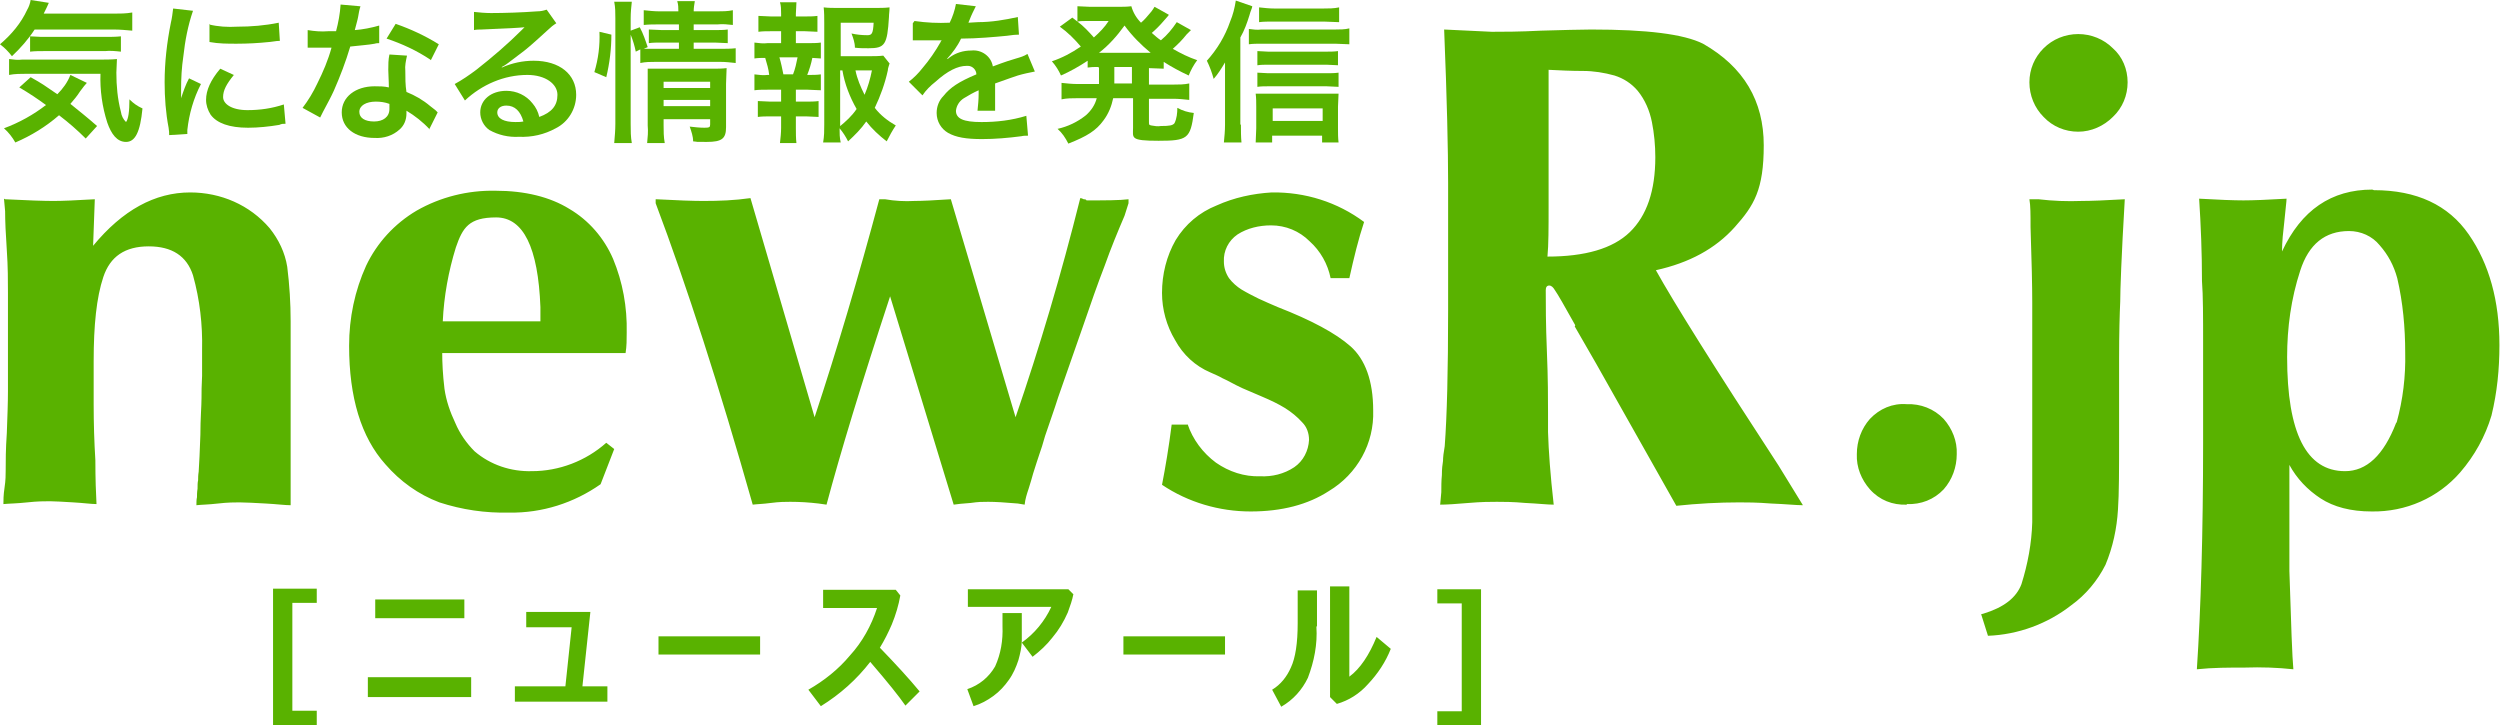 <?xml version="1.0" encoding="UTF-8"?>
<svg id="_レイヤー_1" data-name="レイヤー_1" xmlns="http://www.w3.org/2000/svg" version="1.1" viewBox="0 0 440.4 127.8">
  <!-- Generator: Adobe Illustrator 29.1.0, SVG Export Plug-In . SVG Version: 2.1.0 Build 142)  -->
  <defs>
    <style>
      .st0 {
        fill: #59b200;
      }
    </style>
  </defs>
  <g id="_グループ_119" data-name="グループ_119">
    <g id="_グループ_117" data-name="グループ_117">
      <path id="_パス_166" data-name="パス_166" class="st0" d="M6.1,5.2c-1.1,1.7-2.5,3.3-4,4.7-.6-.8-1.3-1.5-2.1-2.1,2-1.7,3.7-3.7,4.8-6.1C5.1,1.2,5.3.6,5.4,0l3.2.5q-.2.5-.9,1.9h12.3c1.1,0,2.2,0,3.3-.2v3.2c-1.1-.1-2.2-.2-3.3-.2H6.1ZM15.1,24.4c-1.5-1.5-3-2.8-4.7-4.1-2.3,2-4.9,3.6-7.7,4.8-.5-.9-1.2-1.8-2-2.5,2.7-1,5.2-2.4,7.4-4.1-1.5-1.1-3-2.1-4.7-3.1l2-1.8c2,1.1,2.8,1.7,4.7,3,1-1,1.8-2.1,2.3-3.4l2.9,1.4c-.3.3-.6.7-1.2,1.5-.5.8-1.1,1.5-1.7,2.2,1.6,1.3,3,2.4,4.7,3.9l-2,2.2ZM4.7,13c-1,0-2.1,0-3.1.2v-2.8c.8.1,1.5.2,2.3.1h13.6c1,0,2.1,0,3.1-.1,0,.8-.1,1.6-.1,2.4,0,2.3.2,4.6.8,6.9.1.7.4,1.3.9,1.8.4-.5.6-1.8.6-4,.7.7,1.4,1.2,2.3,1.6-.4,4.2-1.3,5.9-2.9,5.9s-2.6-1.4-3.3-3.4c-.9-2.8-1.3-5.7-1.2-8.6H4.7ZM5.3,6.4c.7,0,1.3.1,2,.1h11.2c.9,0,1.9,0,2.8-.1v2.7c-.9-.1-1.9-.2-2.8-.1H7.8c-.8,0-1.7,0-2.5.1v-2.6Z"/>
      <path id="_パス_167" data-name="パス_167" class="st0" d="M29.8,23.8c0-.5,0-.6-.1-1.3-.5-2.6-.7-5.3-.7-8,0-3.5.4-7,1.1-10.5.2-.8.3-1.7.4-2.5l3.5.4c-.9,2.6-1.4,5.3-1.7,8-.3,2-.4,3.9-.4,5.9,0,.6,0,.8,0,1.5.4-1.2.8-2.4,1.4-3.5l2.1,1c-1.3,2.5-2.1,5.3-2.4,8.1,0,.2,0,.4,0,.7l-3.2.2ZM41.2,13.2c-1.3,1.6-1.9,2.7-1.9,3.9s1.5,2.3,4.3,2.3c2.2,0,4.3-.3,6.4-1l.3,3.4c-.4,0-.7,0-1.1.2-1.8.3-3.7.5-5.5.5-3.3,0-5.5-.8-6.6-2.3-.5-.8-.8-1.7-.8-2.6,0-1.7.8-3.5,2.5-5.5l2.6,1.2ZM36.8,4.3c1.6.4,3.3.5,5,.4,2.4,0,4.9-.2,7.3-.7l.2,3.2c-.2,0-.6,0-1.9.2-1.9.2-3.8.3-5.7.3-1.6,0-3.2,0-4.8-.3v-3.2Z"/>
      <path id="_パス_168" data-name="パス_168" class="st0" d="M63.5,1.1c-.2.6-.3,1.2-.4,1.8-.1.6-.3,1.2-.6,2.4,1.4-.1,2.9-.4,4.3-.8v3.1c-.2,0-.5,0-.8.1-1,.2-2.6.3-4.3.5-.8,2.7-1.8,5.3-2.9,7.8-.6,1.3-.9,1.8-1.9,3.7q-.3.6-.5,1l-3.1-1.7c1-1.3,1.9-2.8,2.6-4.3,1-2,1.9-4.1,2.5-6.3-1.2,0-1.4,0-1.7,0s-.5,0-1.1,0h-1.4v-3.1c1.2.2,2.4.3,3.6.2.3,0,.8,0,1.4,0,.4-1.5.7-3.1.8-4.7l3.4.3ZM75.7,22.8c-1.2-1.3-2.6-2.4-4.1-3.3,0,.2,0,.4,0,.5,0,1.1-.4,2.1-1.2,2.8-1.2,1.1-2.8,1.6-4.4,1.5-3.5,0-5.8-1.8-5.8-4.5s2.4-4.6,5.8-4.6c.8,0,1.7,0,2.5.2,0-1.2-.1-2.3-.1-3.1,0-.9,0-1.8.2-2.7l3.1.2c-.2.9-.4,1.8-.3,2.7,0,1.2,0,2.5.2,3.7,1.5.6,2.9,1.4,4.2,2.5.3.2.6.5.9.7.1.1.3.3.4.4l-1.5,3ZM66.2,17.9c-1.7,0-2.9.7-2.9,1.8s1,1.7,2.6,1.7,2.7-.8,2.7-2.2,0-.9,0-.9c-.8-.3-1.6-.4-2.4-.4M75.8,10.5c-2.4-1.6-5-2.8-7.7-3.7l1.6-2.6c2.6.9,5.2,2.1,7.6,3.6l-1.4,2.8Z"/>
      <path id="_パス_169" data-name="パス_169" class="st0" d="M88.4,11.9c1.8-.8,3.7-1.2,5.6-1.2,4.6,0,7.5,2.4,7.5,6,0,2.5-1.4,4.8-3.6,5.9-2,1.1-4.2,1.6-6.5,1.5-1.8.1-3.6-.3-5.2-1.2-1-.7-1.6-1.9-1.6-3.1,0-2.2,1.9-3.8,4.6-3.8,1.8,0,3.5.8,4.6,2.2.6.7,1,1.5,1.2,2.4,2.2-.8,3.2-2,3.2-3.9s-2.1-3.5-5.3-3.5c-4.1,0-8,1.7-11,4.5l-1.8-2.9c1.3-.7,2.6-1.6,3.8-2.5,2.8-2.2,5.5-4.5,8-7l.5-.5h0c-1,.1-2.7.2-7.6.4-.4,0-.9,0-1.3.1v-3.2c.9.1,2,.2,3,.2,2.3,0,5.5-.1,8.1-.3.6,0,1.1-.1,1.7-.3l1.7,2.4c-.5.3-1,.7-1.4,1.1-1.3,1.2-3.3,3-4.2,3.7-.5.4-2.4,1.8-2.9,2.2-.4.3-.7.5-1.1.7h0ZM89.2,18.6c-1,0-1.6.5-1.6,1.2,0,1.1,1.2,1.7,3.2,1.7.5,0,.9,0,1.4-.1-.5-1.8-1.5-2.8-3-2.8"/>
      <path id="_パス_170" data-name="パス_170" class="st0" d="M104.7,12.7c.7-2.3,1-4.7.9-7.1l2.1.5c0,2.5-.3,5-.9,7.5l-2.1-.9ZM111.1,21.9c0,1.1,0,2.2.2,3.3h-3.1c.1-1.1.2-2.3.2-3.4V3.2c0-1,0-1.9-.2-2.9h3.1c-.1.9-.2,1.9-.2,2.9v2.2l1.6-.6c.6,1.1,1,2.3,1.4,3.5l-.7.3c.7,0,1.2,0,2.2,0h4v-1.1h-3.1c-.8,0-1.5,0-2.2.1v-2.4c.8,0,1.5.1,2.3.1h3v-1h-3.5c-.9,0-1.8,0-2.7.1v-2.6c.9.1,1.9.2,2.8.2h3.3c0-.6,0-1.2-.2-1.8h3.1c-.1.6-.2,1.2-.2,1.8h4.1c.9,0,1.9,0,2.8-.2v2.6c-.9-.1-1.8-.2-2.7-.1h-4.2v1h3.8c.7,0,1.5,0,2.2-.1v2.4c-.8,0-1.5-.1-2.3-.1h-3.7v1.1h4.7c.9,0,1.8,0,2.7-.1v2.6c-.9-.1-1.8-.2-2.7-.2h-11.4c-.9,0-1.8,0-2.7.2v-2.4l-.8.4c-.2-1-.5-2-.9-3v15.6ZM116.9,22.1c0,1,0,2,.2,3.1h-3.1c.1-1,.2-2,.1-3.1v-7.7c0-1,0-1.5,0-2.3.6,0,1.2,0,2.1,0h9.4c.8,0,1.6,0,2.4-.1,0,.9-.1,1.8-.1,2.8v7.6c0,2-.7,2.6-3.4,2.6s-1.1,0-2.4-.1c0-.9-.3-1.7-.6-2.6.9.1,1.7.2,2.6.2.9,0,1-.1,1-.6v-.9h-8.2v1.1ZM125.1,14.4h-8.2v1.1h8.2v-1.1ZM125.1,17.6h-8.2v1.1h8.2v-1.1Z"/>
      <path id="_パス_171" data-name="パス_171" class="st0" d="M142.3,7.6c.8,0,1.6,0,2.3-.1v2.8c-.5,0-1-.1-1.5-.1-.2,1-.5,2-.9,3h.3c.7,0,1.4,0,2.1-.1v2.8c-.8,0-1.6-.1-2.3-.1h-2.1v2.1h1.8c.7,0,1.5,0,2.2-.1v2.8c-.7,0-1.5-.1-2.2-.1h-1.8v2c0,.9,0,1.9.1,2.7h-2.9c.1-.9.2-1.8.2-2.7v-2h-1.9c-.7,0-1.5,0-2.2.1v-2.8c.7,0,1.5.1,2.2.1h1.9v-2.1h-2.4c-.8,0-1.6,0-2.3.1v-2.8c.8.1,1.6.2,2.3.1h.3c-.1-1-.4-2-.7-3-.6,0-1.3,0-1.9.1v-2.8c.8.1,1.6.2,2.3.1h2.4v-2.1h-1.8c-.7,0-1.5,0-2.2.1v-2.8c.7,0,1.5.1,2.2.1h1.8v-.5c0-.7,0-1.4-.2-2h2.9c0,.7-.1,1.4-.1,2v.5h1.6c.7,0,1.5,0,2.2-.1v2.8c-.7,0-1.5-.1-2.2-.1h-1.6v2.1h2.1ZM139.7,13.1c.4-1,.6-2,.8-3h-3.2c.3,1,.5,2,.7,3h1.7ZM156.7,11.2c-.1.4-.3.8-.3,1.2-.5,2.3-1.3,4.5-2.3,6.6,1,1.3,2.3,2.3,3.7,3.1-.6.9-1.1,1.8-1.6,2.8-1.3-1-2.6-2.2-3.6-3.5-.9,1.3-2,2.4-3.2,3.5-.4-.8-.9-1.6-1.5-2.3,0,.8,0,1.7.2,2.5h-3.1c.2-1.1.2-2.1.2-3.2V4c0-.9,0-1.8-.1-2.7.8.1,1.7.1,2.5.1h6.6c.8,0,1.7,0,2.5-.1,0,.8-.1,1.1-.1,1.7-.3,4.9-.7,5.5-3.6,5.5-.8,0-1.6,0-2.4-.1,0-.9-.3-1.7-.6-2.5.9.2,1.8.3,2.8.3.8,0,1-.3,1.1-2.2h-5.8v5.9h5c.8,0,1.7,0,2.5-.1l1.2,1.5ZM147.9,22.3c1.1-.9,2.2-1.9,3-3.1-1.2-2.1-2.1-4.4-2.5-6.8h-.4v9.9ZM150.7,12.4c.3,1.5.9,2.9,1.6,4.3.6-1.4,1-2.8,1.3-4.3h-2.9Z"/>
      <path id="_パス_172" data-name="パス_172" class="st0" d="M161.1,3.7c2.1.3,4.1.4,6.2.3.5-1,.9-2.2,1.1-3.3l3.5.4c-.4.8-.8,1.6-1.1,2.4-.1.3-.2.4-.2.5q.2,0,1.7-.1c2.4,0,4.7-.4,7-.9l.2,3.1q-.8,0-2.1.2c-2,.2-5.4.5-8.1.5-.6,1.3-1.5,2.5-2.5,3.6h0q.2,0,.5-.3c1.1-.8,2.4-1.2,3.8-1.2,1.8-.2,3.5,1,3.8,2.8,2.1-.8,3.4-1.2,4.1-1.4.7-.2,1.4-.4,2-.8l1.3,3.1c-1,.2-2,.4-3,.7-.4.1-1.7.6-4,1.4v.3q0,.7,0,1.1v1.1c0,.5,0,.7,0,.9,0,.5,0,.9,0,1.4h-3.1c.1-.9.2-2,.2-3v-.6c-.9.4-1.8.9-2.6,1.4-.8.5-1.3,1.3-1.4,2.2,0,1.4,1.3,2,4.5,2,2.7,0,5.3-.3,7.9-1.1l.3,3.5c-.4,0-.8,0-1.2.1-2.3.3-4.6.5-6.9.5-2.8,0-4.6-.3-6-1.1-1.2-.7-2-2-2-3.5,0-1.1.4-2.2,1.2-3,1.2-1.5,2.7-2.5,5.8-3.8,0-.8-.7-1.5-1.5-1.5,0,0-.1,0-.2,0-1.6,0-3.4.9-5.5,2.8-.9.7-1.7,1.5-2.3,2.4l-2.4-2.4c.9-.7,1.7-1.5,2.4-2.4,1.2-1.4,2.3-3,3.2-4.6,0-.1.1-.2.2-.3-.1,0-.5,0-.5,0-.4,0-2.8,0-3.4,0q-.5,0-.8,0c-.1,0-.3,0-.4,0v-3Z"/>
      <path id="_パス_173" data-name="パス_173" class="st0" d="M193.4,11.8c-.8,0-1.1,0-1.8.1v-1.2c-1.5,1-3.1,1.9-4.7,2.6-.4-.9-.9-1.7-1.6-2.5,1.8-.6,3.5-1.5,5.1-2.6-1.1-1.3-2.3-2.5-3.7-3.5l2.2-1.6q.4.3.9.7V1.1c.7,0,1.5.1,2.2.1h5c.8,0,1.5,0,2.3-.1.3,1.1.9,2.1,1.7,2.9.6-.5,1.1-1.1,1.6-1.7.2-.2.4-.5.6-.8q.1-.2.2-.3l2.5,1.4c0,.1-.4.5-1,1.2-.6.7-1.3,1.4-2,2,.7.6,1,.9,1.6,1.3,1.1-.9,2-2,2.8-3.2l2.5,1.4c-.2.2-.2.2-.8.8-.7.9-1.5,1.7-2.4,2.5,1.4.8,2.8,1.5,4.3,2-.6.8-1.1,1.7-1.5,2.7-1.5-.7-3-1.5-4.4-2.4v1.2c-.9,0-1.7-.1-2.6-.1v2.9h4.3c.9,0,1.9,0,2.8-.2v2.9c-.9-.1-1.9-.2-2.8-.2h-4.3v4c0,.6,0,.6.4.7.6.1,1.1.2,1.7.1,1.5,0,2.1-.1,2.4-.5.4-.8.5-1.8.5-2.7.9.5,1.9.8,2.9.9-.6,4.5-1.1,4.9-6.2,4.9s-4.5-.5-4.5-2.3v-5.2h-3.5c-.3,1.4-.8,2.7-1.7,3.9-1.3,1.8-2.9,2.8-6.2,4.1-.5-1-1.1-1.9-1.9-2.6,1.8-.4,3.5-1.2,5-2.4.9-.8,1.6-1.8,1.9-3h-3.4c-.9,0-1.9,0-2.8.2v-2.9c.9.1,1.9.2,2.8.2h3.8c0-.3,0-.5,0-.8v-2.1ZM191.4,3.7c-.5,0-1.1,0-1.6.1,1.1.8,2,1.8,2.9,2.8,1-.9,1.9-1.8,2.6-2.9h-3.9ZM202.1,9.3h.6c-1.7-1.4-3.3-3-4.6-4.8-1.3,1.8-2.8,3.5-4.5,4.8h8.5,0ZM196.3,14.1v.6h3.1v-2.9h-3.1v2.3Z"/>
      <path id="_パス_174" data-name="パス_174" class="st0" d="M218.6,22c0,1,0,2.1.1,3.1h-3.1c.1-1,.2-2.1.2-3.1v-8c0-.9,0-1,0-3-.6,1-1.2,2-2,2.9-.3-1.1-.7-2.2-1.2-3.2,1.8-2,3.2-4.3,4.1-6.9.5-1.2.8-2.4,1-3.7l2.9,1c0,.3-.3.8-.5,1.6-.4,1.3-.9,2.7-1.6,3.9v15.3ZM220,5.1c.7.1,1.5.2,2.2.1h13c.8,0,1.7,0,2.5-.2v2.8c-.8,0-1.7-.1-2.5-.1h-13c-.7,0-1.5,0-2.2.1v-2.7ZM224.1,25.1h-2.9c0-.8.1-1.7.1-2.5v-3.8c0-.8,0-1.5-.1-2.3.6,0,1.3,0,2.2,0h10.1c1,0,1.7,0,2.3,0,0,.8-.1,1.5-.1,2.3v3.8c0,.8,0,1.7.1,2.5h-2.9v-1.2h-8.8v1.3ZM235.8,11.5c-.7,0-1.4-.1-2.1-.1h-10.3c-.6,0-1.3,0-1.9.1v-2.5c.6,0,1.3.1,1.9.1h10.2c.7,0,1.4,0,2.1-.1v2.5ZM235.8,15.3c-.7,0-1.4-.1-2.1-.1h-10.3c-.6,0-1.3,0-1.9.1v-2.5c.6,0,1.3.1,1.9.1h10.3c.7,0,1.4,0,2.1-.1v2.5ZM235.8,3.9c-.9,0-1.7-.1-2.6-.1h-9c-.8,0-1.6,0-2.4.1V1.3c.9.1,1.8.2,2.7.2h8.6c.9,0,1.9,0,2.8-.2v2.6ZM233,19.1h-8.8v2.2h8.8v-2.2Z"/>
    </g>
    <path id="_パス_193" data-name="パス_193" class="st0" d="M.9,35.1c3.9.2,6.8.3,8.5.3s3.8-.1,7.3-.3l-.3,8.2c5.2-6.3,10.9-9.4,17.1-9.4,5.4,0,10.5,2.2,14,6.3,1.6,2,2.7,4.3,3.1,6.8.4,3.2.6,6.4.6,9.6v32.4c-1,0-2.5-.2-4.4-.3-2-.1-3.5-.2-4.6-.2-.8,0-2.1,0-3.8.2s-3,.2-3.8.3c0-.5,0-1,.1-1.4,0-.4,0-.9.1-1.5,0-.6,0-1.1.1-1.5,0-.4,0-.9.1-1.5.1-1.5.2-3.6.3-6.5,0-2.9.2-5,.2-6.5,0-.9,0-2.2.1-3.9,0-1.7,0-3.2,0-4.6.1-4.4-.4-8.8-1.6-13.1-1.1-3.4-3.7-5.1-7.8-5.1-4.2,0-6.8,1.8-8,5.4s-1.7,8.5-1.7,14.8c0,1.9,0,4.5,0,7.7,0,3.3.1,6.5.3,9.8,0,3.3.1,5.8.2,7.7-.9,0-2.3-.2-4.1-.3-1.8-.1-3.2-.2-4.1-.2-.9,0-2.2,0-4,.2s-3.2.2-4.2.3c0-.6,0-1.6.2-2.9s.2-2.3.2-3c0-1.6,0-3.8.2-6.6.1-2.8.2-5.3.2-7.4v-17.3c0-2.1,0-4.6-.2-7.5-.2-2.9-.3-5.2-.3-6.9l-.2-2.2ZM95.2,56.7c0-.4,0-.9,0-1.3,0-.4,0-.8,0-1.3-.4-10.5-3-15.8-7.8-15.8s-5.9,1.8-7.1,5.3c-1.3,4.2-2.1,8.6-2.3,13h17.3ZM77.9,62.1c0,1.8.1,3.9.4,6.4.3,2.1,1,4.1,1.9,6,.8,1.9,2,3.6,3.4,5,2.8,2.4,6.4,3.6,10.1,3.5,4.8,0,9.5-1.8,13.1-5l1.4,1.1-2.4,6.2c-4.7,3.3-10.3,5.1-16.1,5-4.2.1-8.3-.5-12.3-1.8-3.7-1.4-6.9-3.7-9.5-6.7-4.3-4.8-6.4-11.8-6.4-20.9,0-4.9,1-9.7,3-14.1,1.9-4,5-7.4,8.9-9.7,4.2-2.4,9-3.6,13.9-3.5,5.2,0,9.6,1.1,13,3.2,3.4,2,6.1,5.1,7.7,8.8,1.7,4.1,2.5,8.5,2.4,13,0,1.2,0,2.4-.2,3.6h-32.4ZM115.6,35.1c3.7.2,6.5.3,8.3.3,2.8,0,5.5-.1,8.3-.5l11.3,38.6c3.9-11.8,7.7-24.6,11.4-38.4h1c1.7.3,3.5.4,5.2.3,1.3,0,3.4-.1,6.4-.3l11.4,38.4c4.2-12.2,8-25,11.4-38.6.2,0,.4.1.6.2.2,0,.4,0,.5.2,3.4,0,5.8,0,7.4-.2v.7l-.7,2.2c-1.2,2.8-2.4,5.7-3.5,8.8-1.2,3.1-2.5,6.8-3.9,10.9-1.4,4.1-2.9,8.2-4.3,12.3-.3,1-.7,2.1-1.1,3.3-.4,1.2-.8,2.3-1.2,3.5-.4,1.4-.7,2.4-1,3.2-.3.8-.6,1.9-1.1,3.4-.2.8-.5,1.7-.8,2.7-.3.9-.6,1.8-.7,2.8l-1.2-.2c-2.3-.2-4-.3-5.2-.3s-1.7,0-3.1.2c-1.4.1-2.4.2-3,.3l-11.2-36.7c-5.1,15.5-8.8,27.7-11.2,36.7l-1.4-.2c-1.7-.2-3.3-.3-5-.3-.8,0-1.9,0-3.4.2s-2.5.2-3.2.3c-5.9-20.8-11.6-38.5-17.1-53.1v-.7ZM209.2,74.7c.9,2.7,2.7,5.1,5,6.8,2.3,1.6,5,2.5,7.8,2.4,2.1.1,4.2-.4,6-1.6,1.6-1.1,2.5-2.9,2.6-4.8,0-1.2-.4-2.3-1.2-3.1-.9-1-1.9-1.8-3-2.5-1.3-.8-2.6-1.4-4-2l-3.5-1.5c-.8-.4-1.5-.7-2-1-.5-.3-1-.5-1.6-.8-.5-.3-1.2-.6-2.1-1-2.6-1.1-4.8-3.1-6.2-5.7-1.5-2.5-2.3-5.4-2.3-8.3,0-3.3.8-6.5,2.4-9.3,1.7-2.8,4.2-4.9,7.2-6.1,3.1-1.4,6.4-2.1,9.7-2.3,5.9-.1,11.6,1.7,16.3,5.2-1,3-1.8,6.3-2.6,9.9h-3.3c-.5-2.5-1.8-4.8-3.7-6.5-1.8-1.8-4.2-2.8-6.8-2.8-2.1,0-4.2.5-5.9,1.6-1.6,1.1-2.5,2.9-2.4,4.8,0,1,.3,2,.9,2.9.6.8,1.4,1.5,2.2,2,1,.6,2,1.1,3,1.6,1.1.5,2.2,1,3.4,1.5,5.9,2.3,10.2,4.6,12.8,6.9s4,6.1,4,11.3c.2,5.8-2.8,11.2-7.8,14.2-3.7,2.4-8.3,3.6-13.8,3.6-5.5,0-11-1.6-15.6-4.7.6-3.1,1.2-6.6,1.7-10.6h2.8ZM277.5,57.3c-1.9-3.4-3.1-5.5-3.6-6.2-.3-.5-.6-.8-1-.8s-.6.3-.6.8c0,2.4,0,6,.2,10.8s.2,8.4.2,10.8v3.4c.1,3.3.4,7.5,1,12.8-1.1,0-2.8-.2-5-.3-2.2-.2-3.9-.2-5-.2s-2.7,0-5,.2c-2.3.2-3.9.3-5,.3l.2-2.2c0-.9,0-2,.1-3,0-1.1.1-1.9.2-2.5,0-.6.1-1.5.3-2.6.4-5.3.6-13.3.6-24.1s0-6.1,0-11.1c0-5,0-8.7,0-11.1,0-5.8-.2-14.8-.7-27.1l8.4.4c1.9,0,4.8,0,8.7-.2,3.9-.1,6.8-.2,8.8-.2,9.8,0,16.3.8,19.7,2.5,7.2,4.1,10.7,10.1,10.7,17.9s-1.7,10.6-5.1,14.4c-3.4,3.8-8,6.3-13.9,7.6,3.1,5.6,10.3,17.1,21.6,34.4l4.3,7c-1.2,0-3-.2-5.6-.3-2.5-.2-4.4-.2-5.6-.2-3.6,0-7.3.2-11.1.6l-14.1-25-3.8-6.6ZM272.8,26.7v9.6c0,3.9,0,6.8-.2,8.9,6.6,0,11.5-1.4,14.5-4.3s4.5-7.3,4.5-13.2c0-2.1-.2-4.2-.6-6.2-.4-2-1.2-3.9-2.5-5.5-1.1-1.3-2.5-2.2-4.1-2.7-1.8-.5-3.7-.8-5.5-.8-2.1,0-4.2-.1-6.1-.2v14.5ZM335.9,88.9c-2.5.1-4.8-.8-6.5-2.7-1.5-1.7-2.4-3.9-2.3-6.2,0-2.3.8-4.5,2.3-6.2,1.7-1.8,4-2.8,6.5-2.6,2.4-.1,4.8.8,6.5,2.6,1.5,1.7,2.4,3.9,2.3,6.2,0,2.3-.8,4.5-2.3,6.2-1.7,1.8-4,2.7-6.5,2.6ZM349.4,108.1c3.6-1.1,5.8-2.8,6.7-5.2,1.1-3.5,1.8-7.2,1.9-10.9,0-.9,0-2.2,0-4,0-1.8,0-3.2,0-4.1v-30.6c0-2.9-.1-7.3-.3-13.3,0-2.2,0-3.8-.2-4.9h1.6c2.5.3,5.1.4,7.6.3,1.6,0,4.2-.1,7.6-.3-.6,10.1-.8,16.1-.8,18-.1,2.2-.2,5.5-.2,10.1s0,3.7,0,6.7,0,5.3,0,6.8c0,5.9,0,10.3-.2,13.1-.2,3.3-.9,6.6-2.2,9.7-1.4,2.8-3.5,5.3-6,7.1-4.2,3.3-9.4,5.2-14.7,5.4l-1.2-3.8ZM357.5,14.5c0-2.3.9-4.4,2.5-6,1.6-1.6,3.8-2.5,6.1-2.5,2.3,0,4.5.9,6.1,2.5,1.7,1.5,2.6,3.7,2.6,6,0,2.3-.9,4.5-2.6,6.1-1.6,1.6-3.8,2.6-6.1,2.6-2.3,0-4.5-.9-6.1-2.6-1.6-1.6-2.5-3.8-2.5-6.1h0ZM422.2,74.4c1.1-4,1.6-8.1,1.5-12.3,0-4.4-.4-8.8-1.4-13.1-.6-2.2-1.6-4.1-3.1-5.8-1.3-1.6-3.3-2.5-5.4-2.5-4.2,0-7.1,2.3-8.6,7-1.6,4.9-2.3,10-2.3,15.2,0,13.4,3.4,20.1,10.2,20.1,3.8,0,6.8-2.8,9-8.5ZM418.2,33.5c7.5,0,13.1,2.6,16.7,7.8,3.6,5.2,5.4,11.7,5.4,19.5,0,4.2-.4,8.3-1.4,12.4-1.1,3.7-3,7.1-5.5,10-3.9,4.5-9.6,7-15.6,6.9-3.7,0-6.7-.8-9-2.3-2.3-1.5-4.2-3.5-5.5-5.9,0,2.1,0,5.2,0,9.3,0,4.1,0,7.3,0,9.4.3,9.5.5,15.2.7,17.3-2.8-.3-5.7-.4-8.5-.3-2.8,0-5.7,0-8.5.3.7-10.6,1.1-23.9,1.1-40,0-1.9,0-4.8,0-8.6,0-3.9,0-6.8,0-8.7,0-4.8,0-8.5-.2-11.1,0-5-.2-9.9-.5-14.5,3.5.2,6.1.3,7.8.3s4.2-.1,7.6-.3c0,.5-.2,1.9-.4,4.1-.2,1.7-.4,3.5-.4,5.2,3.4-7.3,8.7-10.9,15.9-10.9h0Z"/>
    <path id="_パス_200" data-name="パス_200" class="st0" d="M55.8,127.8h-7.7v-24.1h7.7v2.5h-4.3v19h4.3v2.5ZM81.8,108.9h-15.7v-3.3h15.7v3.3ZM83,122.8h-18.2v-3.5h18.2v3.5ZM107,123.6h-16.3v-2.7h8.9l1.1-10.4h-8v-2.7h11.3l-1.4,13.1h4.4v2.7ZM133.9,115.3h-17.9v-3.2h17.9v3.2ZM162.1,121.7l-2.6,2.6c-1.1-1.6-3.1-4.1-6.2-7.7-2.4,3.1-5.3,5.7-8.7,7.8l-2.2-2.9c2.8-1.6,5.3-3.6,7.3-6,2.2-2.4,3.8-5.3,4.8-8.4h-9.5v-3.2h12.8l.8,1c-.3,1.7-.8,3.4-1.5,5.1-.6,1.4-1.3,2.8-2.1,4.1,2.8,2.9,5.1,5.4,7,7.7h0ZM189.1,104.6c-.2,1.1-.6,2.2-1,3.3-.7,1.6-1.6,3.1-2.7,4.4-1,1.3-2.2,2.4-3.5,3.4l-1.9-2.5c1.1-.8,2.1-1.7,3-2.8.9-1.1,1.6-2.2,2.2-3.5h-14.7v-3.1h17.7l.9.9ZM180,108v.6c0,1.7,0,3.1,0,4.2,0,1.2-.3,2.4-.6,3.5-.4,1.2-.9,2.4-1.7,3.5-.7,1-1.6,2-2.7,2.8-1.1.8-2.2,1.4-3.5,1.8l-1.1-3c2.1-.7,3.8-2.1,4.9-4,1-2.2,1.4-4.6,1.3-7.1v-2.3s3.4,0,3.4,0ZM215.8,115.3h-17.9v-3.2h17.9v3.2ZM245,114.3c-.9,2.3-2.3,4.4-4,6.2-1.5,1.7-3.4,2.9-5.5,3.5l-1.2-1.2v-19.5h3.4v15.9c1.9-1.4,3.5-3.8,4.8-7l2.5,2.1ZM231.9,110.4c.2,3.1-.4,6.1-1.5,9-1,2.1-2.6,3.9-4.7,5.1l-1.6-3c1.5-.9,2.6-2.3,3.3-3.9.8-1.7,1.2-4.3,1.2-7.8v-5.8h3.4v6.3ZM260.9,127.8h-7.7v-2.5h4.3v-19h-4.3v-2.5h7.7v24.1Z"/>
  </g>
</svg>